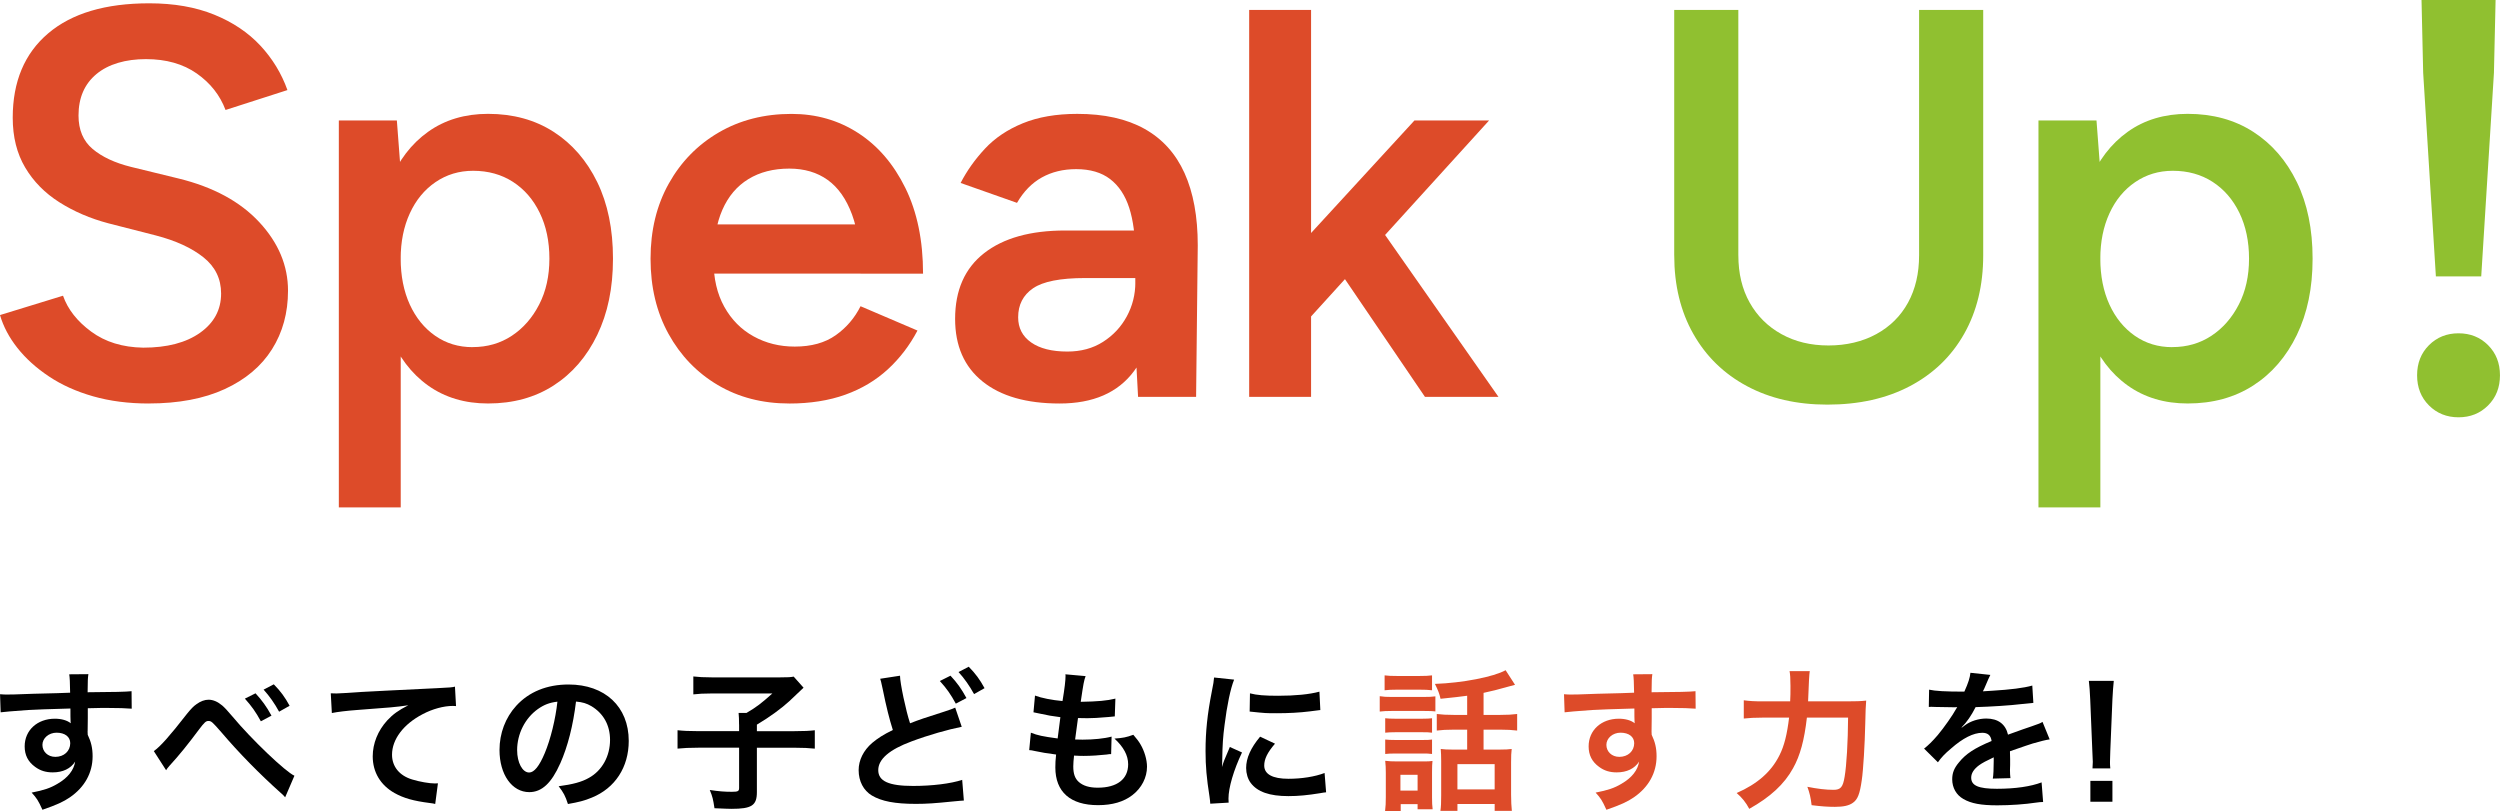 <?xml version="1.0" encoding="UTF-8"?><svg id="_レイヤー_2" xmlns="http://www.w3.org/2000/svg" viewBox="0 0 1117.9 362.77"><defs><style>.cls-1{fill:#90c030;}.cls-2{fill:#dd4b29;}</style></defs><g id="graphic"><path class="cls-2" d="m66.49,180.43c-9.06,0-17.34-1.07-24.84-3.21-7.5-2.14-14.09-5.1-19.77-8.9-5.69-3.79-10.38-8.03-14.09-12.73-3.71-4.69-6.3-9.6-7.79-14.71l28.18-8.65c2.14,6.1,6.34,11.45,12.61,16.06,6.26,4.62,14,7.01,23.23,7.17,10.71,0,19.19-2.22,25.46-6.67,6.26-4.45,9.39-10.29,9.39-17.55,0-6.59-2.64-11.99-7.91-16.19-5.28-4.2-12.36-7.45-21.26-9.76l-21.26-5.44c-8.08-2.14-15.37-5.27-21.87-9.39-6.51-4.12-11.62-9.31-15.32-15.57-3.71-6.26-5.56-13.67-5.56-22.25,0-16.14,5.27-28.71,15.82-37.69C32.05,5.97,47.12,1.48,66.74,1.48c11.04,0,20.72,1.69,29.04,5.07,8.32,3.38,15.2,8,20.64,13.84,5.44,5.85,9.47,12.48,12.11,19.89l-27.68,8.9c-2.47-6.59-6.76-12.03-12.85-16.31-6.1-4.28-13.68-6.43-22.74-6.43s-16.77,2.22-22.12,6.67c-5.36,4.45-8.03,10.63-8.03,18.54,0,6.43,2.1,11.41,6.3,14.95,4.2,3.55,9.92,6.22,17.18,8.03l21.26,5.19c15.49,3.79,27.52,10.3,36.09,19.52,8.57,9.23,12.85,19.45,12.85,30.65,0,9.89-2.39,18.62-7.17,26.2-4.78,7.58-11.82,13.51-21.13,17.8-9.31,4.28-20.64,6.43-33.98,6.43Z"/><path class="cls-2" d="m151.51,226.89V53.88h25.95l1.73,22.74v150.27h-27.68Zm66.73-46.47c-10.38,0-19.32-2.68-26.82-8.03-7.5-5.35-13.22-12.89-17.18-22.62-3.96-9.72-5.93-21.09-5.93-34.11s1.98-24.59,5.93-34.23c3.95-9.64,9.68-17.13,17.18-22.49,7.5-5.35,16.44-8.03,26.82-8.03,11.2,0,20.97,2.68,29.29,8.03,8.32,5.36,14.83,12.85,19.53,22.49,4.7,9.64,7.04,21.05,7.04,34.23s-2.35,24.39-7.04,34.11c-4.69,9.72-11.21,17.26-19.53,22.62-8.32,5.35-18.08,8.03-29.29,8.03Zm-6.92-25.21c6.59,0,12.44-1.69,17.55-5.07,5.11-3.38,9.18-8.03,12.23-13.97,3.05-5.93,4.57-12.77,4.57-20.51s-1.44-14.58-4.33-20.51c-2.88-5.93-6.88-10.54-11.99-13.84-5.11-3.29-11.04-4.94-17.8-4.94-6.26,0-11.86,1.69-16.81,5.07-4.94,3.38-8.77,8.03-11.49,13.97-2.72,5.93-4.08,12.69-4.08,20.27s1.36,14.58,4.08,20.51c2.72,5.93,6.51,10.59,11.37,13.97,4.86,3.38,10.42,5.07,16.68,5.07Z"/><path class="cls-2" d="m352.94,180.43c-12.03,0-22.7-2.76-32.01-8.28-9.31-5.52-16.64-13.14-22-22.86-5.36-9.72-8.03-20.92-8.03-33.61s2.72-23.89,8.16-33.61c5.44-9.72,12.89-17.34,22.37-22.86,9.47-5.52,20.31-8.28,32.5-8.28,11.04,0,20.97,2.84,29.78,8.53,8.81,5.68,15.86,13.88,21.13,24.59,5.27,10.71,7.91,23.48,7.91,38.31h-27.93c0-10.71-1.28-19.53-3.83-26.45-2.56-6.92-6.18-12.07-10.88-15.45-4.7-3.37-10.42-5.07-17.18-5.07-7.09,0-13.18,1.57-18.29,4.7-5.11,3.13-8.98,7.7-11.62,13.72-2.64,6.02-3.96,13.56-3.96,22.62,0,8.07,1.61,15,4.82,20.76,3.21,5.77,7.58,10.18,13.1,13.22,5.52,3.05,11.66,4.57,18.41,4.57,7.41,0,13.51-1.69,18.29-5.07,4.78-3.38,8.48-7.7,11.12-12.98l25.46,10.88c-3.46,6.59-7.87,12.36-13.22,17.3-5.36,4.94-11.7,8.73-19.03,11.37-7.33,2.63-15.7,3.96-25.09,3.96Zm-43.75-58.08v-22h88.98v22h-88.98Z"/><path class="cls-2" d="m473.8,180.43c-14.83,0-26.32-3.29-34.48-9.89-8.16-6.59-12.23-15.9-12.23-27.93,0-12.85,4.33-22.65,12.98-29.41,8.65-6.76,20.72-10.13,36.21-10.13h33.12v21.26h-24.22c-11.04,0-18.78,1.53-23.23,4.57-4.45,3.05-6.67,7.38-6.67,12.98,0,4.78,1.94,8.53,5.81,11.24,3.87,2.72,9.27,4.08,16.19,4.08,6.09,0,11.41-1.44,15.94-4.33,4.53-2.88,8.07-6.67,10.63-11.37,2.55-4.7,3.83-9.76,3.83-15.2h10.13c0,16.81-3.58,30.03-10.75,39.67-7.17,9.64-18.25,14.46-33.24,14.46Zm35.1-2.97l-1.24-23.23v-40.29c0-8.41-.91-15.41-2.72-21.01-1.81-5.6-4.66-9.88-8.53-12.85-3.87-2.97-8.94-4.45-15.2-4.45-5.77,0-10.88,1.24-15.33,3.71-4.45,2.47-8.16,6.26-11.12,11.37l-25.21-8.9c2.8-5.44,6.43-10.54,10.88-15.32,4.45-4.78,10.09-8.57,16.93-11.37,6.84-2.8,14.95-4.2,24.35-4.2,12.03,0,22.04,2.22,30.03,6.67,7.99,4.45,13.96,11.04,17.92,19.77,3.96,8.74,5.93,19.53,5.93,32.38l-.74,67.72h-25.95Z"/><path class="cls-2" d="m558.58,177.46V4.45h27.68v173.01h-27.68Zm26.45-34.6l-16.81-19.03,64.26-69.95h33.37l-80.82,88.98Zm52.15,34.6l-43.5-64.01,18.04-19.28,58.33,83.29h-32.87Z"/><path class="cls-1" d="m748.64,114.19V4.45h28.67v109.74h-28.67Zm68.47,66.74c-13.68,0-25.67-2.76-35.96-8.28-10.3-5.52-18.29-13.31-23.97-23.36-5.69-10.05-8.53-21.75-8.53-35.1h28.67c0,8.08,1.69,15.12,5.07,21.13,3.38,6.02,8.11,10.71,14.21,14.09,6.09,3.38,13.1,5.07,21.01,5.07s15.2-1.69,21.38-5.07c6.18-3.38,10.91-8.07,14.21-14.09,3.29-6.01,4.94-13.06,4.94-21.13h28.67c0,13.35-2.84,25.05-8.53,35.1-5.68,10.05-13.76,17.84-24.22,23.36-10.46,5.52-22.78,8.28-36.95,8.28Zm41.03-66.74V4.45h28.67v109.74h-28.67Z"/><path class="cls-1" d="m911.52,226.89V53.88h25.95l1.73,22.74v150.27h-27.68Zm66.73-46.47c-10.38,0-19.32-2.68-26.82-8.03-7.5-5.35-13.22-12.89-17.18-22.62-3.95-9.72-5.93-21.09-5.93-34.11s1.98-24.59,5.93-34.23c3.96-9.64,9.68-17.13,17.18-22.49,7.49-5.35,16.43-8.03,26.82-8.03,11.2,0,20.97,2.68,29.29,8.03,8.32,5.36,14.83,12.85,19.52,22.49,4.7,9.64,7.04,21.05,7.04,34.23s-2.35,24.39-7.04,34.11c-4.69,9.72-11.21,17.26-19.52,22.62-8.32,5.35-18.09,8.03-29.29,8.03Zm-6.92-25.21c6.59,0,12.44-1.69,17.55-5.07,5.1-3.38,9.18-8.03,12.23-13.97,3.05-5.93,4.57-12.77,4.57-20.51s-1.45-14.58-4.32-20.51c-2.89-5.93-6.88-10.54-11.99-13.84-5.11-3.29-11.04-4.94-17.8-4.94-6.26,0-11.86,1.69-16.81,5.07-4.95,3.38-8.78,8.03-11.5,13.97-2.72,5.93-4.08,12.69-4.08,20.27s1.36,14.58,4.08,20.51,6.51,10.59,11.37,13.97c4.86,3.38,10.42,5.07,16.68,5.07Z"/><path class="cls-1" d="m1086.14,181.29c-3.55-3.54-5.31-8.03-5.31-13.47s1.77-9.93,5.31-13.47,7.95-5.31,13.22-5.31,9.68,1.77,13.22,5.31c3.54,3.55,5.31,8.03,5.31,13.47s-1.77,9.93-5.31,13.47c-3.55,3.55-7.95,5.31-13.22,5.31s-9.68-1.77-13.22-5.31Zm3.09-57.71l-5.68-90.96-.74-32.62h33.12l-.74,32.62-5.68,90.96h-20.27Z"/><path d="m39.16,326.95c0,.27.07.82.07,1.63,1.5,3.13,2.18,5.91,2.18,9.59,0,7.41-3.54,13.8-10.13,18.35-2.86,1.97-5.98,3.4-12.3,5.58-1.9-4.21-2.59-5.23-4.83-7.68,5.57-1.09,8.36-2.04,11.56-3.94,4.62-2.65,7.34-6.12,7.89-9.92-1.97,3.13-5.51,4.82-9.99,4.82-3.13,0-5.58-.75-7.89-2.45-3.2-2.31-4.69-5.3-4.69-9.18,0-7.2,5.65-12.37,13.53-12.37,2.92,0,5.51.75,7.07,2.04q-.07-.34-.07-.82c-.07-.14-.07-3.94-.07-5.78-9.72.27-16.11.48-19.1.68q-10.26.75-12.1,1.02l-.27-8.09c1.5.14,2.11.14,3.33.14,1.7,0,2.79,0,11.56-.34,4.42-.14,5.1-.14,10.67-.27q2.24-.07,5.78-.21-.07-6.46-.41-8.22l8.57-.07c-.27,2.11-.27,2.24-.34,8.09,11.83-.07,17.13-.2,19.65-.47l.07,7.82c-2.51-.21-5.78-.34-11.42-.34-1.63,0-2.85,0-8.22.14v4.42l-.07,5.84Zm-13.87.68c-3.47,0-6.32,2.45-6.32,5.44s2.38,5.37,5.78,5.37c3.87,0,6.66-2.58,6.66-6.12,0-2.85-2.38-4.69-6.12-4.69Z"/><path d="m68.78,335.85c2.86-1.97,7-6.6,14.82-16.65,1.77-2.18,2.92-3.4,4.21-4.28,1.84-1.36,3.74-2.04,5.44-2.04,2.04,0,4.08.88,6.12,2.59.95.81,2.45,2.38,4.55,4.89,8.43,10.13,23.79,24.81,27.74,26.51l-4.15,9.65c-.68-.81-.81-.95-1.97-1.97-9.65-8.63-18.69-17.88-26.45-26.99-4.21-4.83-4.62-5.17-5.91-5.17-1.09,0-1.77.61-4.08,3.67-5.23,7-8.9,11.56-13.39,16.45-.82.95-.88,1.02-1.43,1.9l-5.51-8.57Zm45.48-25.83c2.92,3.2,4.83,5.78,7.14,9.99l-4.76,2.52c-2.24-4.15-4.21-6.87-7.14-10.13l4.76-2.38Zm10.54,8.22c-2.04-3.74-4.28-6.93-6.93-9.86l4.56-2.38c3.06,3.13,4.96,5.71,7.07,9.59l-4.69,2.65Z"/><path d="m147.9,310.02c1.5.07,2.24.07,2.58.07q1.22,0,11.22-.68c3.81-.2,15.09-.81,33.92-1.7,5.58-.27,6.6-.34,7.82-.68l.48,8.7q-.75-.07-1.43-.07c-4.08,0-9.11,1.36-13.46,3.67-8.64,4.49-13.73,11.28-13.73,18.15,0,5.3,3.33,9.38,9.04,11.08,3.33,1.02,7.68,1.77,10.13,1.77.07,0,.68,0,1.36-.07l-1.22,9.24c-.81-.21-1.16-.27-2.31-.41-7.48-.95-11.76-2.18-15.91-4.49-6.25-3.54-9.72-9.31-9.72-16.38,0-5.78,2.31-11.49,6.46-16.05,2.59-2.79,5.03-4.55,9.45-6.8-5.51.81-8.16,1.02-22.91,2.11-4.55.34-8.63.82-11.28,1.36l-.48-8.84Z"/><path d="m250.48,341.43c-3.88,8.77-8.23,12.78-13.8,12.78-7.75,0-13.32-7.88-13.32-18.83,0-7.48,2.65-14.48,7.48-19.78,5.71-6.25,13.73-9.52,23.39-9.52,16.31,0,26.92,9.93,26.92,25.22,0,11.76-6.12,21.14-16.52,25.36-3.26,1.36-5.91,2.04-10.67,2.86-1.16-3.6-1.97-5.1-4.15-7.95,6.25-.82,10.33-1.9,13.53-3.74,5.91-3.26,9.45-9.72,9.45-16.99,0-6.53-2.92-11.83-8.36-15.09-2.11-1.22-3.87-1.77-6.86-2.04-1.29,10.67-3.67,20.05-7.07,27.73Zm-10-24.34c-5.71,4.08-9.24,11.08-9.24,18.36,0,5.57,2.38,9.99,5.37,9.99,2.24,0,4.56-2.85,7-8.7,2.58-6.12,4.83-15.3,5.64-22.98-3.54.41-5.98,1.36-8.77,3.33Z"/><path d="m330.48,323.96c0-2.18-.07-3.6-.21-5.17h3.54c4.62-2.72,6.53-4.21,11.56-8.7h-27.12c-3.6,0-5.84.14-8.22.41v-8.02c2.38.27,4.62.41,8.16.41h30.79c3.47,0,4.56-.07,5.92-.34l4.42,4.96q-1.77,1.63-6.39,6.05c-3.33,3.06-8.63,7-14.48,10.47v2.92h16.65c4.42,0,6.93-.14,9.25-.41v8.22c-2.65-.27-5.1-.41-9.25-.41h-16.65v19.85c0,5.98-2.31,7.48-11.35,7.48-1.36,0-2.72-.07-7.61-.27-.61-4.01-.88-5.23-2.11-8.16,4.08.61,6.6.81,9.86.81,2.79,0,3.26-.27,3.26-1.77v-17.95h-18.29c-4.08,0-6.39.14-9.24.41v-8.22c2.51.27,5.03.41,9.45.41h18.08v-2.99Z"/><path d="m402.45,302.14c0,3.26,2.65,15.77,4.49,21.28,4.21-1.63,6.8-2.52,15.36-5.23q3.6-1.16,4.83-1.77l2.92,8.57c-5.92,1.16-14.82,3.67-22.44,6.53-9.92,3.67-14.89,7.95-14.89,12.85s4.62,7.07,15.57,7.07c8.5,0,16.86-1.02,21.96-2.72l.75,9.25c-1.43.07-1.9.14-5.51.47-7.34.75-11.15,1.02-15.91,1.02-9.45,0-15.36-1.16-19.71-3.74-3.74-2.24-5.92-6.39-5.92-11.35,0-4.49,2.18-8.84,6.05-12.17,2.65-2.18,4.82-3.6,9.24-5.78-1.56-4.96-2.85-9.99-4.56-18.42-.75-3.4-.75-3.47-1.09-4.49l8.84-1.36Zm22.57,0c2.99,3.2,4.83,5.78,7.14,10l-4.76,2.51c-2.24-4.15-4.15-6.86-7.14-10.13l4.76-2.38Zm10.54,8.23c-2.04-3.74-4.28-6.93-6.94-9.86l4.56-2.38c3.06,3.13,4.96,5.71,7.07,9.59l-4.69,2.65Z"/><path d="m460.97,327.63c3.13,1.22,5.03,1.63,11.97,2.58.27-2.45.88-7,1.22-9.52-4.01-.54-5.1-.68-9.72-1.7-.95-.2-1.29-.27-2.31-.48l.68-7.48c2.85,1.09,7.68,2.04,12.3,2.45.95-5.71,1.36-9.24,1.36-11.28,0-.21,0-.34-.07-.68l9.04.81c-.75,2.11-.95,3.13-2.18,11.49,7.68-.14,11.62-.48,15.5-1.43l-.27,7.95c-.88.07-1.22.14-2.72.27-4.89.41-7.07.54-9.52.54-.68,0-1.29,0-4.21-.07-.68,4.96-.88,6.32-1.29,9.59,2.04.07,2.58.07,3.33.07,4.83,0,9.72-.48,12.98-1.36l-.2,7.82c-.68,0-.88,0-2.04.2-2.99.34-7,.61-10.2.61-1.09,0-1.7,0-4.35-.14-.2,1.83-.34,3.6-.34,4.83,0,3.33.75,5.44,2.51,7,1.97,1.7,4.69,2.52,8.43,2.52,8.64,0,13.6-3.81,13.6-10.47,0-3.94-2.04-7.75-6.12-11.49,3.8-.27,5.23-.54,8.43-1.7,1.7,1.97,2.45,2.99,3.2,4.28,1.77,2.99,2.92,6.86,2.92,9.99,0,4.82-2.38,9.52-6.53,12.71-3.87,2.99-8.97,4.49-15.36,4.49-12.37,0-19.1-5.91-19.1-16.86,0-1.77.07-3.47.34-5.78-4.08-.54-6.73-.95-9.45-1.56-1.43-.34-1.63-.34-2.58-.41l.75-7.82Z"/><path d="m541.18,359.38c-.07-1.22-.14-1.63-.34-3.2-1.29-8.23-1.77-13.46-1.77-20.33,0-8.77.82-16.52,2.79-26.58.75-3.81.88-4.49,1.02-6.32l8.97.95c-1.63,4.01-3.2,11.62-4.28,20.33-.68,5.1-.95,9.11-1.02,15.02,0,1.5-.07,2.04-.14,3.74.75-2.38.88-2.86,3.53-8.97l5.44,2.45c-3.74,7.88-6.05,15.77-6.05,20.6,0,.41,0,.95.07,1.83l-8.22.48Zm28.96-26.85c-3.4,3.94-4.83,6.87-4.83,9.79,0,3.88,3.74,5.92,10.81,5.92,5.98,0,11.9-.95,16.18-2.59l.68,8.64c-.95.07-1.22.14-2.79.41-5.44.88-9.59,1.29-14.07,1.29-8.43,0-13.87-1.9-16.86-5.91-1.29-1.7-2.04-4.21-2.04-6.66,0-4.42,2.04-8.97,6.25-14.01l6.66,3.13Zm-11.22-22.5c3.06.81,6.66,1.09,12.58,1.09,7.55,0,14-.61,18.49-1.84l.41,8.22c-.54.07-1.56.21-4.82.61-4.35.55-9.52.82-14.55.82s-5.03,0-12.24-.75l.14-8.16Z"/><path class="cls-2" d="m616.96,311.31c1.7.27,2.92.34,5.51.34h13.87c2.86,0,3.94-.07,5.51-.27v6.73c-1.43-.14-2.24-.2-5.17-.2h-14.21c-2.52,0-3.81.07-5.51.27v-6.87Zm2.18-9.31c1.77.21,2.92.27,5.64.27h9.92c2.72,0,3.88-.07,5.65-.27v6.66c-1.63-.2-3.2-.27-5.65-.27h-9.92c-2.45,0-3.94.07-5.64.27v-6.66Zm7.2,60.77h-7c.27-2.04.34-3.8.34-6.39v-10.81c0-2.18-.07-3.47-.27-5.37,1.63.21,3.13.27,5.17.27h11.42c2.65,0,3.4,0,4.55-.21-.14,1.36-.2,2.45-.2,4.9v11.42c0,2.52.07,3.54.27,5.3h-6.73v-2.31h-7.55v3.2Zm-6.93-41.6c1.43.14,2.31.21,4.49.21h12.1c2.18,0,3.06-.07,4.35-.21v6.46c-1.63-.21-2.31-.21-4.35-.21h-12.1c-2.18,0-3.06.07-4.49.21v-6.46Zm0,9.52c1.43.14,2.31.2,4.49.2h12.1c2.24,0,2.99,0,4.35-.2v6.46c-1.57-.21-2.24-.21-4.49-.21h-12.03c-2.11,0-3.06.07-4.42.21v-6.46Zm6.8,22.84h7.68v-7.07h-7.68v7.07Zm29.84-42.42c-4.08.54-4.76.61-11.9,1.36-.47-2.18-1.09-3.81-2.51-6.66,12.23-.41,26.24-3.13,31.61-6.12l4.21,6.53q-.88.21-3.26.88c-4.01,1.16-7.55,2.04-10.81,2.72v9.86h7.34c3.4,0,5.58-.14,7.68-.41v7.41c-2.18-.27-4.49-.41-7.61-.41h-7.41v8.91h7.48c2.31,0,3.67-.07,5.1-.27-.21,1.57-.27,3.33-.27,5.92v14.61c0,2.72.14,5.37.34,7.14h-7.68v-3.06h-16.65v3.06h-7.61c.27-1.77.34-3.74.34-6.93v-15.3c0-2.38-.07-3.6-.2-5.44,1.5.21,3.06.27,4.96.27h6.86v-8.91h-5.91c-3.4,0-5.44.14-7.68.41v-7.41c2.18.27,4.35.41,7.75.41h5.84v-8.56Zm-4.35,41.87h16.65v-11.28h-16.65v11.28Z"/><path class="cls-2" d="m738.5,326.95c0,.27.07.82.07,1.63,1.5,3.13,2.18,5.91,2.18,9.59,0,7.41-3.53,13.8-10.13,18.35-2.85,1.97-5.98,3.4-12.3,5.58-1.9-4.21-2.58-5.23-4.83-7.68,5.58-1.09,8.36-2.04,11.56-3.94,4.62-2.65,7.34-6.12,7.88-9.92-1.97,3.13-5.51,4.82-9.99,4.82-3.13,0-5.57-.75-7.88-2.45-3.2-2.31-4.69-5.3-4.69-9.18,0-7.2,5.64-12.37,13.53-12.37,2.92,0,5.51.75,7.07,2.04q-.07-.34-.07-.82c-.07-.14-.07-3.94-.07-5.78-9.72.27-16.11.48-19.1.68q-10.27.75-12.1,1.02l-.27-8.09c1.5.14,2.11.14,3.33.14,1.7,0,2.79,0,11.56-.34,4.42-.14,5.1-.14,10.67-.27q2.24-.07,5.78-.21-.07-6.46-.41-8.22l8.57-.07c-.27,2.11-.27,2.24-.34,8.09,11.83-.07,17.13-.2,19.64-.47l.07,7.82c-2.52-.21-5.78-.34-11.42-.34-1.63,0-2.86,0-8.23.14v4.42l-.07,5.84Zm-13.87.68c-3.47,0-6.32,2.45-6.32,5.44s2.38,5.37,5.78,5.37c3.88,0,6.66-2.58,6.66-6.12,0-2.85-2.38-4.69-6.12-4.69Z"/><path class="cls-2" d="m825.71,313.62c4.08,0,6.46-.07,8.77-.34q-.27,2.65-.41,10.26c-.21,9.31-.88,20.8-1.56,25.29-.88,6.25-1.84,8.64-3.94,10.13-1.77,1.29-4.28,1.83-8.09,1.83-3.13,0-6.12-.21-10.4-.75-.41-3.47-.88-5.44-1.9-8.22,4.35.88,8.29,1.36,11.69,1.36,3.2,0,4.21-1.22,4.96-5.78.88-5.1,1.49-15.63,1.56-26.51h-18.42c-1.16,10.06-2.99,16.93-6.19,22.64-3.94,7.14-10.13,12.85-19.58,18.15-1.5-2.86-3.26-5.03-5.64-7.07,9.31-4.08,15.5-9.52,19.17-16.93,2.11-4.15,3.4-9.38,4.28-16.79h-11.83c-3.47,0-6.12.14-8.43.41v-8.16c2.45.34,4.76.48,8.64.48h12.1c.14-2.72.14-3.4.14-6.93,0-3.26-.14-5.23-.41-6.6h9.04q-.34,1.77-.75,13.53h17.2Z"/><path d="m862.61,308.39c2.79.61,7.14.88,15.77.88,1.83-4.08,2.45-6.12,2.72-8.43l8.9.95q-.41.68-2.72,6.12c-.34.75-.48.95-.61,1.22q.55-.07,4.28-.27c7.89-.48,14.07-1.22,17.81-2.31l.48,7.75q-1.9.14-5.37.54c-4.96.61-13.6,1.16-20.46,1.36-1.97,3.88-3.87,6.6-6.25,9.04l.07.14q.48-.34,1.36-1.02c2.52-1.9,6.12-3.06,9.59-3.06,5.3,0,8.63,2.52,9.72,7.21,5.23-1.9,8.7-3.13,10.4-3.67,3.67-1.29,3.94-1.36,5.03-2.04l3.2,7.82c-1.9.27-3.94.81-7.55,1.83-.95.27-4.35,1.43-10.2,3.47v.75q.07,1.77.07,2.72v2.72c-.07,1.16-.07,1.77-.07,2.24,0,1.5.07,2.45.21,3.6l-7.89.21c.27-1.22.41-4.69.41-7.89v-1.63c-3.33,1.56-5.1,2.51-6.53,3.53-2.38,1.77-3.54,3.6-3.54,5.58,0,3.54,3.26,4.96,11.49,4.96s15.16-1.02,19.99-2.86l.68,8.77c-1.16,0-1.5.07-3.13.27-4.89.75-11.42,1.22-17.4,1.22-7.2,0-11.69-.82-15.16-2.86-3.13-1.77-4.96-5.03-4.96-8.77,0-2.79.81-4.96,2.99-7.55,3.06-3.81,6.94-6.39,14.62-9.59-.34-2.52-1.7-3.67-4.15-3.67-3.94,0-8.7,2.38-13.94,7-2.85,2.38-4.42,4.08-5.91,6.19l-6.19-6.12c1.77-1.36,3.74-3.26,6.12-6.05,2.65-3.13,6.8-9.04,8.16-11.62q.27-.54.55-.88c-.27,0-1.16.07-1.16.07-1.09,0-7.07-.14-8.57-.14q-1.29-.07-1.9-.07c-.21,0-.61,0-1.09.07l.14-7.75Z"/><path d="m935.68,343.6c.07-1.43.14-2.11.14-2.92q0-.75-.21-4.83l-.95-23.11c-.14-2.99-.34-6.39-.61-8.29h11.15c-.2,1.84-.48,5.37-.61,8.29l-.95,23.11q-.14,3.94-.14,4.89c0,.82,0,1.5.14,2.85h-7.95Zm-.95,14.89v-9.31h9.86v9.31h-9.86Z"/></g></svg>